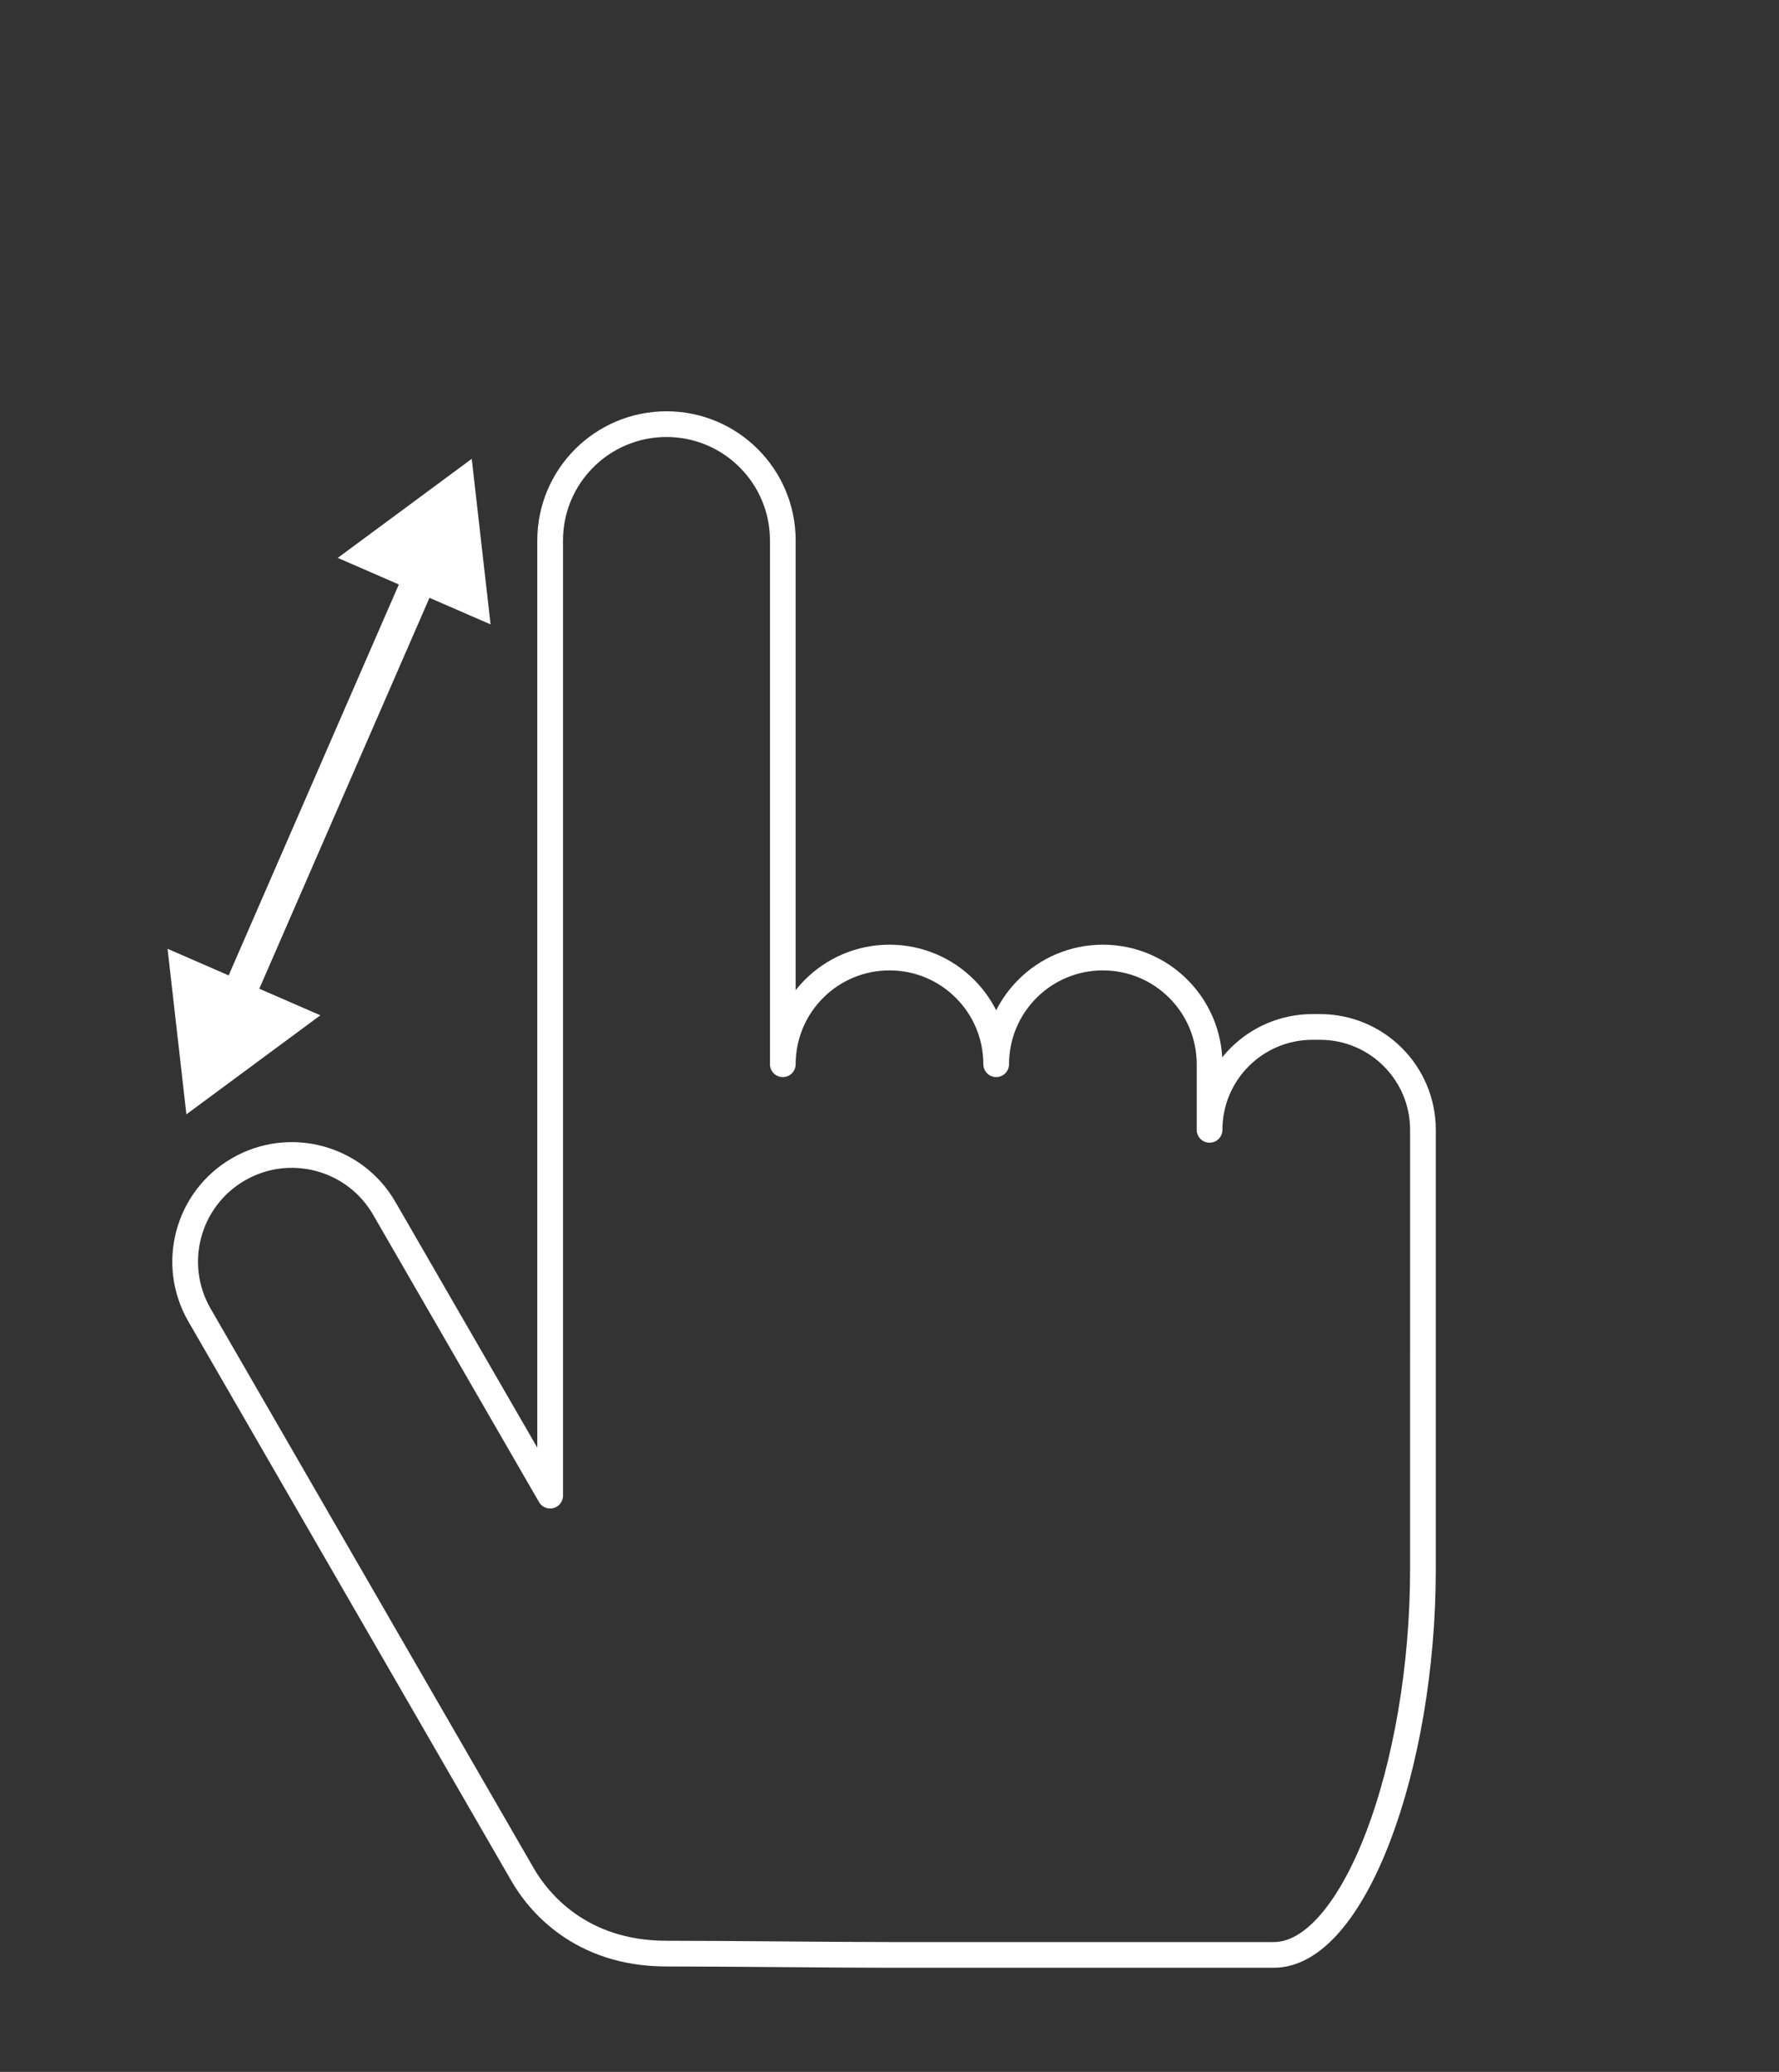<?xml version="1.0" encoding="UTF-8"?>
<!-- Generator: Adobe Illustrator 23.0.6, SVG Export Plug-In . SVG Version: 6.00 Build 0)  -->
<svg version="1.1" xmlns="http://www.w3.org/2000/svg" xmlns:xlink="http://www.w3.org/1999/xlink" x="0px" y="0px" viewBox="0 0 692 806" style="enable-background:new 0 0 692 806;" xml:space="preserve">
<rect x="0" y="0" width="692" height="806" fill="#333333" stroke="none"/>
<style type="text/css">
	.st0{display:none;fill:url(#SVGID_1_);}
	.st1{display:none;}
	.st2{fill:#FFFFFF;}
	.st3{fill:none;stroke:#FFFFFF;stroke-width:7;stroke-linecap:round;stroke-linejoin:round;stroke-miterlimit:10;}
	.st4{display:inline;fill:#FFFFFF;}
	.st5{display:inline;}
	.st6{display:inline;fill:none;stroke:#FFFFFF;stroke-width:0.5;stroke-miterlimit:10;}
	.st7{display:inline;fill:none;stroke:#FFFFFF;stroke-width:0.523;stroke-miterlimit:10;}
	.st8{display:inline;fill:none;stroke:#FFFFFF;stroke-width:0.527;stroke-miterlimit:10;}
	.st9{fill:none;stroke:#FFFFFF;stroke-miterlimit:10;}
	.st10{fill:none;stroke:#FFFFFF;stroke-miterlimit:10;stroke-dasharray:1.984,2.976;}
	.st11{fill:none;stroke:#FFFFFF;stroke-miterlimit:10;stroke-dasharray:1.995,2.993;}
	.st12{display:none;fill:#FFFFFF;}
	.st13{display:none;stroke:#FFFFFF;stroke-width:2.455;stroke-miterlimit:10;}
	.st14{display:none;fill:none;stroke:#FFFFFF;stroke-miterlimit:10;stroke-dasharray:2,3;}
	.st15{display:inline;fill:none;stroke:#FFFFFF;stroke-linecap:round;stroke-linejoin:round;stroke-miterlimit:10;}
	.st16{fill:none;stroke:#FFFFFF;stroke-linecap:round;stroke-miterlimit:10;}
	
		.st17{fill:none;stroke:#FFFFFF;stroke-linecap:round;stroke-miterlimit:10;stroke-dasharray:10.048,13.063,20.096,30.144,7.034,10.048;}
	
		.st18{fill:none;stroke:#FFFFFF;stroke-linecap:round;stroke-miterlimit:10;stroke-dasharray:26.367,11.426,17.578,17.578,6.152,26.367;}
	.st19{fill:none;stroke:#FFFFFF;stroke-linecap:round;stroke-miterlimit:10;stroke-dasharray:36.738,3.674;}
	.st20{fill:none;stroke:#FFFFFF;stroke-linecap:round;stroke-miterlimit:10;stroke-dasharray:9.184,3.674,36.738,3.674;}
	.st21{fill:none;stroke:#FFFFFF;stroke-linecap:round;stroke-miterlimit:10;stroke-dasharray:21.094,14.063,3.516,21.094;}
	
		.st22{fill:none;stroke:#FFFFFF;stroke-linecap:round;stroke-miterlimit:10;stroke-dasharray:14.063,3.516,21.094,14.063,3.516,21.094;}
	.st23{display:inline;fill:none;stroke:#FFFFFF;stroke-miterlimit:10;stroke-dasharray:2,3;}
	.st24{display:none;fill:none;stroke:#FFFFFF;stroke-width:3;stroke-linecap:round;stroke-linejoin:round;stroke-miterlimit:10;}
	.st25{clip-path:url(#SVGID_3_);}
	.st26{clip-path:url(#SVGID_5_);}
	.st27{clip-path:url(#SVGID_7_);}
	
		.st28{clip-path:url(#SVGID_9_);fill:none;stroke:#58595B;stroke-width:0.9;stroke-linecap:round;stroke-linejoin:round;stroke-dasharray:0,3.007;}
	.st29{clip-path:url(#SVGID_11_);}
	
		.st30{clip-path:url(#SVGID_13_);fill:none;stroke:#58595B;stroke-width:0.9;stroke-linecap:round;stroke-linejoin:round;stroke-dasharray:0,3.007;}
	.st31{clip-path:url(#SVGID_15_);}
	
		.st32{clip-path:url(#SVGID_17_);fill:none;stroke:#58595B;stroke-width:0.9;stroke-linecap:round;stroke-linejoin:round;stroke-dasharray:0,3.007;}
	.st33{clip-path:url(#SVGID_19_);}
	
		.st34{clip-path:url(#SVGID_21_);fill:none;stroke:#58595B;stroke-width:0.9;stroke-linecap:round;stroke-linejoin:round;stroke-dasharray:0,3.007;}
	.st35{clip-path:url(#SVGID_23_);}
	
		.st36{clip-path:url(#SVGID_25_);fill:none;stroke:#58595B;stroke-width:0.9;stroke-linecap:round;stroke-linejoin:round;stroke-dasharray:0,3.007;}
	.st37{clip-path:url(#SVGID_27_);}
	
		.st38{clip-path:url(#SVGID_29_);fill:none;stroke:#58595B;stroke-width:0.9;stroke-linecap:round;stroke-linejoin:round;stroke-dasharray:0,3.007;}
	.st39{clip-path:url(#SVGID_31_);}
	
		.st40{clip-path:url(#SVGID_33_);fill:none;stroke:#58595B;stroke-width:0.9;stroke-linecap:round;stroke-linejoin:round;stroke-dasharray:0,3.007;}
	.st41{clip-path:url(#SVGID_35_);}
	
		.st42{clip-path:url(#SVGID_37_);fill:none;stroke:#58595B;stroke-width:0.9;stroke-linecap:round;stroke-linejoin:round;stroke-dasharray:0,3.007;}
	.st43{clip-path:url(#SVGID_39_);}
	
		.st44{clip-path:url(#SVGID_41_);fill:none;stroke:#58595B;stroke-width:0.9;stroke-linecap:round;stroke-linejoin:round;stroke-dasharray:0,3.007;}
	.st45{clip-path:url(#SVGID_43_);}
	
		.st46{clip-path:url(#SVGID_45_);fill:none;stroke:#58595B;stroke-width:0.9;stroke-linecap:round;stroke-linejoin:round;stroke-dasharray:0,3.007;}
	.st47{fill:#58595B;}
	.st48{fill:none;stroke:#58595B;stroke-width:0.6;stroke-linecap:round;stroke-linejoin:round;}
	.st49{fill:none;stroke:#F1F2F2;stroke-width:0.6;stroke-linecap:round;stroke-linejoin:round;}
	.st50{display:inline;fill:none;stroke:#9B9C9D;stroke-linecap:round;stroke-linejoin:round;}
	.st51{display:inline;fill:none;stroke:#9B9C9D;stroke-width:0.5;stroke-miterlimit:10;}
	.st52{display:inline;fill:#9B9C9D;}
	.st53{display:inline;fill:none;stroke:#FFFFFF;stroke-width:6;stroke-linecap:round;stroke-linejoin:round;stroke-miterlimit:10;}
	.st54{fill:none;stroke:#FFFFFF;stroke-width:6;stroke-linecap:round;stroke-linejoin:round;}
	.st55{display:inline;fill:none;stroke:#FFFFFF;stroke-width:16;stroke-miterlimit:10;}
	.st56{display:inline;fill:none;stroke:#FFFFFF;stroke-width:13.83;stroke-linecap:round;stroke-miterlimit:10;}
	.st57{display:inline;fill:#006699;}
	.st58{fill:#00A1F2;}
	.st59{display:inline;fill:none;stroke:#FCFCFC;stroke-width:8;stroke-miterlimit:10;}
	.st60{display:inline;fill:#FCFCFC;}
	.st61{fill:none;stroke:#FFFFFF;stroke-width:10;stroke-linecap:round;stroke-linejoin:round;stroke-miterlimit:10;}
	.st62{display:none;fill:none;stroke:#FFFFFF;stroke-width:10;stroke-linecap:round;stroke-linejoin:round;stroke-miterlimit:10;}
	.st63{fill:none;stroke:#FFFFFF;stroke-width:13;stroke-linecap:round;stroke-linejoin:round;}
	.st64{display:none;fill:none;stroke:#FFFFFF;stroke-width:13;stroke-linecap:round;stroke-linejoin:round;stroke-miterlimit:10;}
	
		.st65{display:none;fill:none;stroke:#FFFFFF;stroke-width:16.503;stroke-linecap:round;stroke-linejoin:round;stroke-miterlimit:10;}
	.st66{fill:none;stroke:#FFFFFF;stroke-width:16.503;stroke-linecap:round;stroke-linejoin:round;}
</style>
<g id="Layer_1">
	<rect x="-2585" y="-1002" class="st1" width="5460" height="3446"/>
</g>
<g id="Layer_2" class="st1">
</g>
<g id="Layer_4">
	<path class="st61" d="M513.47,399.5h-2.94c-22.11,0-40.03,17.92-40.03,40.03V414c0-22.92-18.58-41.5-41.5-41.5l0,0   c-22.92,0-41.5,18.58-41.5,41.5c0-22.92-18.58-41.5-41.5-41.5l0,0c-22.92,0-41.5,18.58-41.5,41.5V210.25   c0-24.99-20.26-45.25-45.25-45.25l0,0c-24.99,0-45.25,20.26-45.25,45.25v371.58l-64.53-111.77   c-11.46-19.85-36.84-26.65-56.69-15.19v0c-19.85,11.46-26.65,36.84-15.19,56.69l125.72,217.75c5.93,10.28,22.19,30.68,55.94,30.68   l0,0c24.99,0,63.83,0.5,86.75,0.5l0,0c22.92,0,60.08,0,83,0l0,0c22.92,0,44.39,0,66.5,0l0,0c31,0,58-73,58-150V439.53   C553.5,417.42,535.58,399.5,513.47,399.5z"/>
	<path class="st62" d="M304.5,414V210.25c0-24.99-20.26-45.25-45.25-45.25l0,0c-24.99,0-45.25,20.26-45.25,45.25v371.58   l-64.53-111.77c-11.46-19.85-36.84-26.65-56.69-15.19v0c-19.85,11.46-26.65,36.84-15.19,56.69l125.72,217.75   c5.93,10.28,22.19,30.68,55.94,30.68l0,0c24.99,0,63.83,0.5,86.75,0.5l0,0c22.92,0,60.08,0,83,0l0,0c22.92,0,44.39,0,66.5,0l0,0   c31,0,58-73,58-150l10-170.97c0-22.11-17.92-40.03-40.03-40.03h-2.94c-22.11,0-40.03,17.92-40.03,40.03"/>
	<g class="st1">
		<g class="st5">
			<line class="st63" x1="194.8" y1="74.5" x2="531.2" y2="74.5"/>
			<g>
				<polygon class="st2" points="208.08,119.88 129.5,74.5 208.08,29.12     "/>
			</g>
			<g>
				<polygon class="st2" points="517.92,119.88 596.5,74.5 517.92,29.12     "/>
			</g>
		</g>
	</g>
	<g>
		<g>
			<line class="st63" x1="91.12" y1="390.73" x2="164.88" y2="221.27"/>
			<g>
				<polygon class="st2" points="124.62,394.97 72.5,433.5 65.18,369.1     "/>
			</g>
			<g>
				<polygon class="st2" points="190.82,242.9 183.5,178.5 131.38,217.03     "/>
			</g>
		</g>
	</g>
	<path class="st62" d="M349.2,144.3c-24.99,0-45.25,20.26-45.25,45.25V441"/>
	<path class="st62" d="M394.45,393.3V189.55c0-24.99-20.26-45.25-45.25-45.25l0,0"/>
	<path class="st62" d="M440.2,190.3c-24.99,0-45.25,20.26-45.25,45.25L394,441"/>
	<path class="st62" d="M482.45,441.3V237.55c0-24.99-17.26-47.25-42.25-47.25l0,0"/>
</g>
</svg>